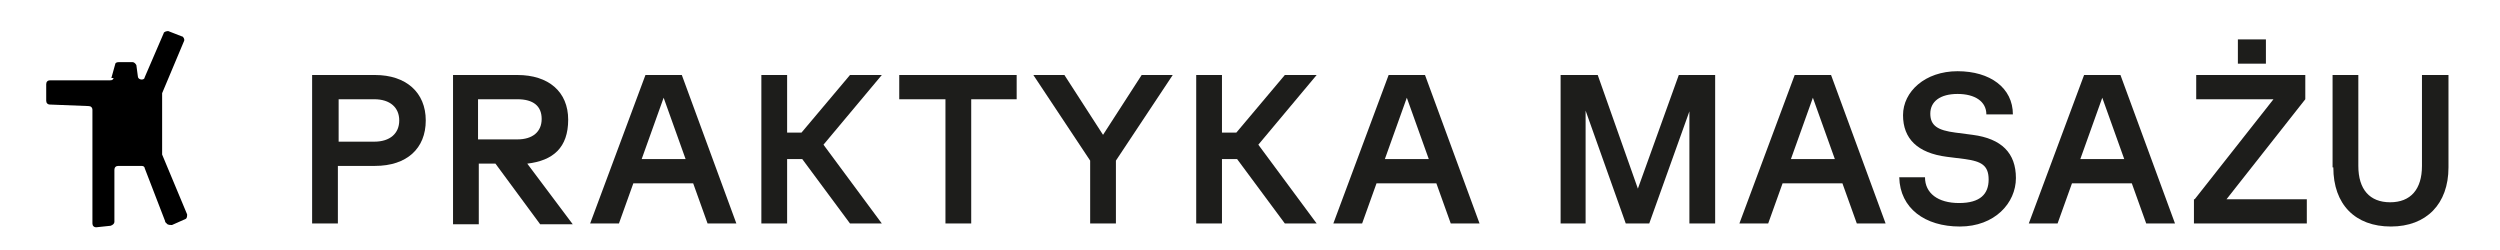 <?xml version="1.0" encoding="UTF-8"?>
<svg id="Warstwa_1" xmlns="http://www.w3.org/2000/svg" version="1.1" viewBox="0 0 330 33">
  <!-- Generator: Adobe Illustrator 29.1.0, SVG Export Plug-In . SVG Version: 2.1.0 Build 142)  -->
  <defs>
    <style>
      .st0 {
        fill: #1d1d1b;
      }
    </style>
  </defs>
  <path d="M14.7,10.3l.5-1.8c0-.2.2-.3.5-.3h1.8c.2,0,.4.2.5.4l.2,1.5c0,.2.2.4.5.4h0c.2,0,.4-.1.4-.3l2.5-5.8c0-.2.4-.3.6-.3l1.8.7c.2,0,.4.4.3.6l-2.9,6.9c0,0,0,.1,0,.2v7.7c0,0,0,.1,0,.2l3.3,7.9c0,.2,0,.5-.2.6l-1.8.8c-.2,0-.4,0-.6-.1l-.3-.3s0,0,0-.1l-2.7-7c0-.2-.2-.3-.4-.3h-3.1c-.3,0-.5.2-.5.5v6.9c0,.2-.2.4-.5.5l-1.9.2c-.3,0-.5-.2-.5-.5v-15c0-.3-.2-.5-.5-.5l-5.1-.2c-.3,0-.5-.2-.5-.5v-2.2c0-.3.2-.5.5-.5h7.9c.2,0,.4,0,.5-.3Z"/>
  <g>
    <path class="st0" d="M41.2,9.9h8.3c4.1,0,6.7,2.3,6.7,6s-2.5,6-6.7,6h-4.9v7.6h-3.4V9.9ZM49.4,18.7c2.1,0,3.3-1.1,3.3-2.8s-1.2-2.8-3.3-2.8h-4.7v5.6h4.7Z"/>
    <path class="st0" d="M59.7,9.9h8.6c4.1,0,6.7,2.2,6.7,5.9s-2,5.4-5.4,5.8l6,8h-4.3l-5.9-8h-2.2v8h-3.4V9.9ZM68.3,18.4c2,0,3.2-1,3.2-2.7s-1.1-2.6-3.2-2.6h-5.2v5.3h5.2Z"/>
    <path class="st0" d="M85.3,9.9h4.7l7.2,19.6h-3.8l-1.9-5.3h-7.9l-1.9,5.3h-3.8l7.3-19.6ZM90.5,21l-2.9-8.1-2.9,8.1h5.7Z"/>
    <path class="st0" d="M105.9,21h-2v8.5h-3.4V9.9h3.4v7.6h1.9l6.4-7.6h4.2l-7.7,9.2,7.7,10.4h-4.2l-6.3-8.5Z"/>
    <path class="st0" d="M124.7,13.1h-6v-3.2h15.5v3.2h-6v16.4h-3.4V13.1Z"/>
    <path class="st0" d="M143.9,21.2l-7.5-11.3h4.1l5.1,7.9,5.1-7.9h4.1l-7.5,11.3v8.3h-3.4v-8.3Z"/>
    <path class="st0" d="M163.3,21h-2v8.5h-3.4V9.9h3.4v7.6h1.9l6.4-7.6h4.2l-7.7,9.2,7.7,10.4h-4.2l-6.3-8.5Z"/>
    <path class="st0" d="M183.4,9.9h4.7l7.2,19.6h-3.8l-1.9-5.3h-7.9l-1.9,5.3h-3.8l7.3-19.6ZM188.6,21l-2.9-8.1-2.9,8.1h5.7Z"/>
    <path class="st0" d="M206.1,9.9h4.8l5.3,15,5.4-15h4.8v19.6h-3.4v-14.8l-5.3,14.8h-3.1l-5.3-14.9v14.9h-3.3V9.9Z"/>
    <path class="st0" d="M237,9.9h4.7l7.2,19.6h-3.8l-1.9-5.3h-7.9l-1.9,5.3h-3.8l7.3-19.6ZM242.2,21l-2.9-8.1-2.9,8.1h5.7Z"/>
    <path class="st0" d="M250.6,23.4h3.5c0,2.1,1.7,3.4,4.5,3.4s3.9-1.2,3.9-3.1-1-2.4-3.1-2.7l-2.4-.3c-3.9-.5-5.8-2.4-5.8-5.5s2.9-5.8,7.2-5.8,7.3,2.2,7.3,5.7h-3.5c0-1.7-1.5-2.7-3.8-2.7s-3.6,1-3.6,2.6,1,2.2,3.3,2.5l2.3.3c3.8.5,5.7,2.4,5.7,5.7s-2.8,6.4-7.4,6.4-7.9-2.4-8-6.5Z"/>
    <path class="st0" d="M275.2,9.9h4.7l7.2,19.6h-3.8l-1.9-5.3h-7.9l-1.9,5.3h-3.8l7.3-19.6ZM280.4,21l-2.9-8.1-2.9,8.1h5.7Z"/>
    <path class="st0" d="M289.7,26.3l10.4-13.2h-10.2v-3.2h14.4v3.2l-10.4,13.2h10.6v3.2h-14.9v-3.2ZM295.4,5.2h3.7v3.2h-3.7v-3.2Z"/>
    <path class="st0" d="M307.9,22.1v-12.2h3.4v12c0,3.1,1.5,4.8,4.2,4.8s4.2-1.7,4.2-4.8v-12h3.5v12.2c0,4.8-2.9,7.8-7.6,7.8s-7.6-2.9-7.6-7.8Z"/>
  </g>
</svg>